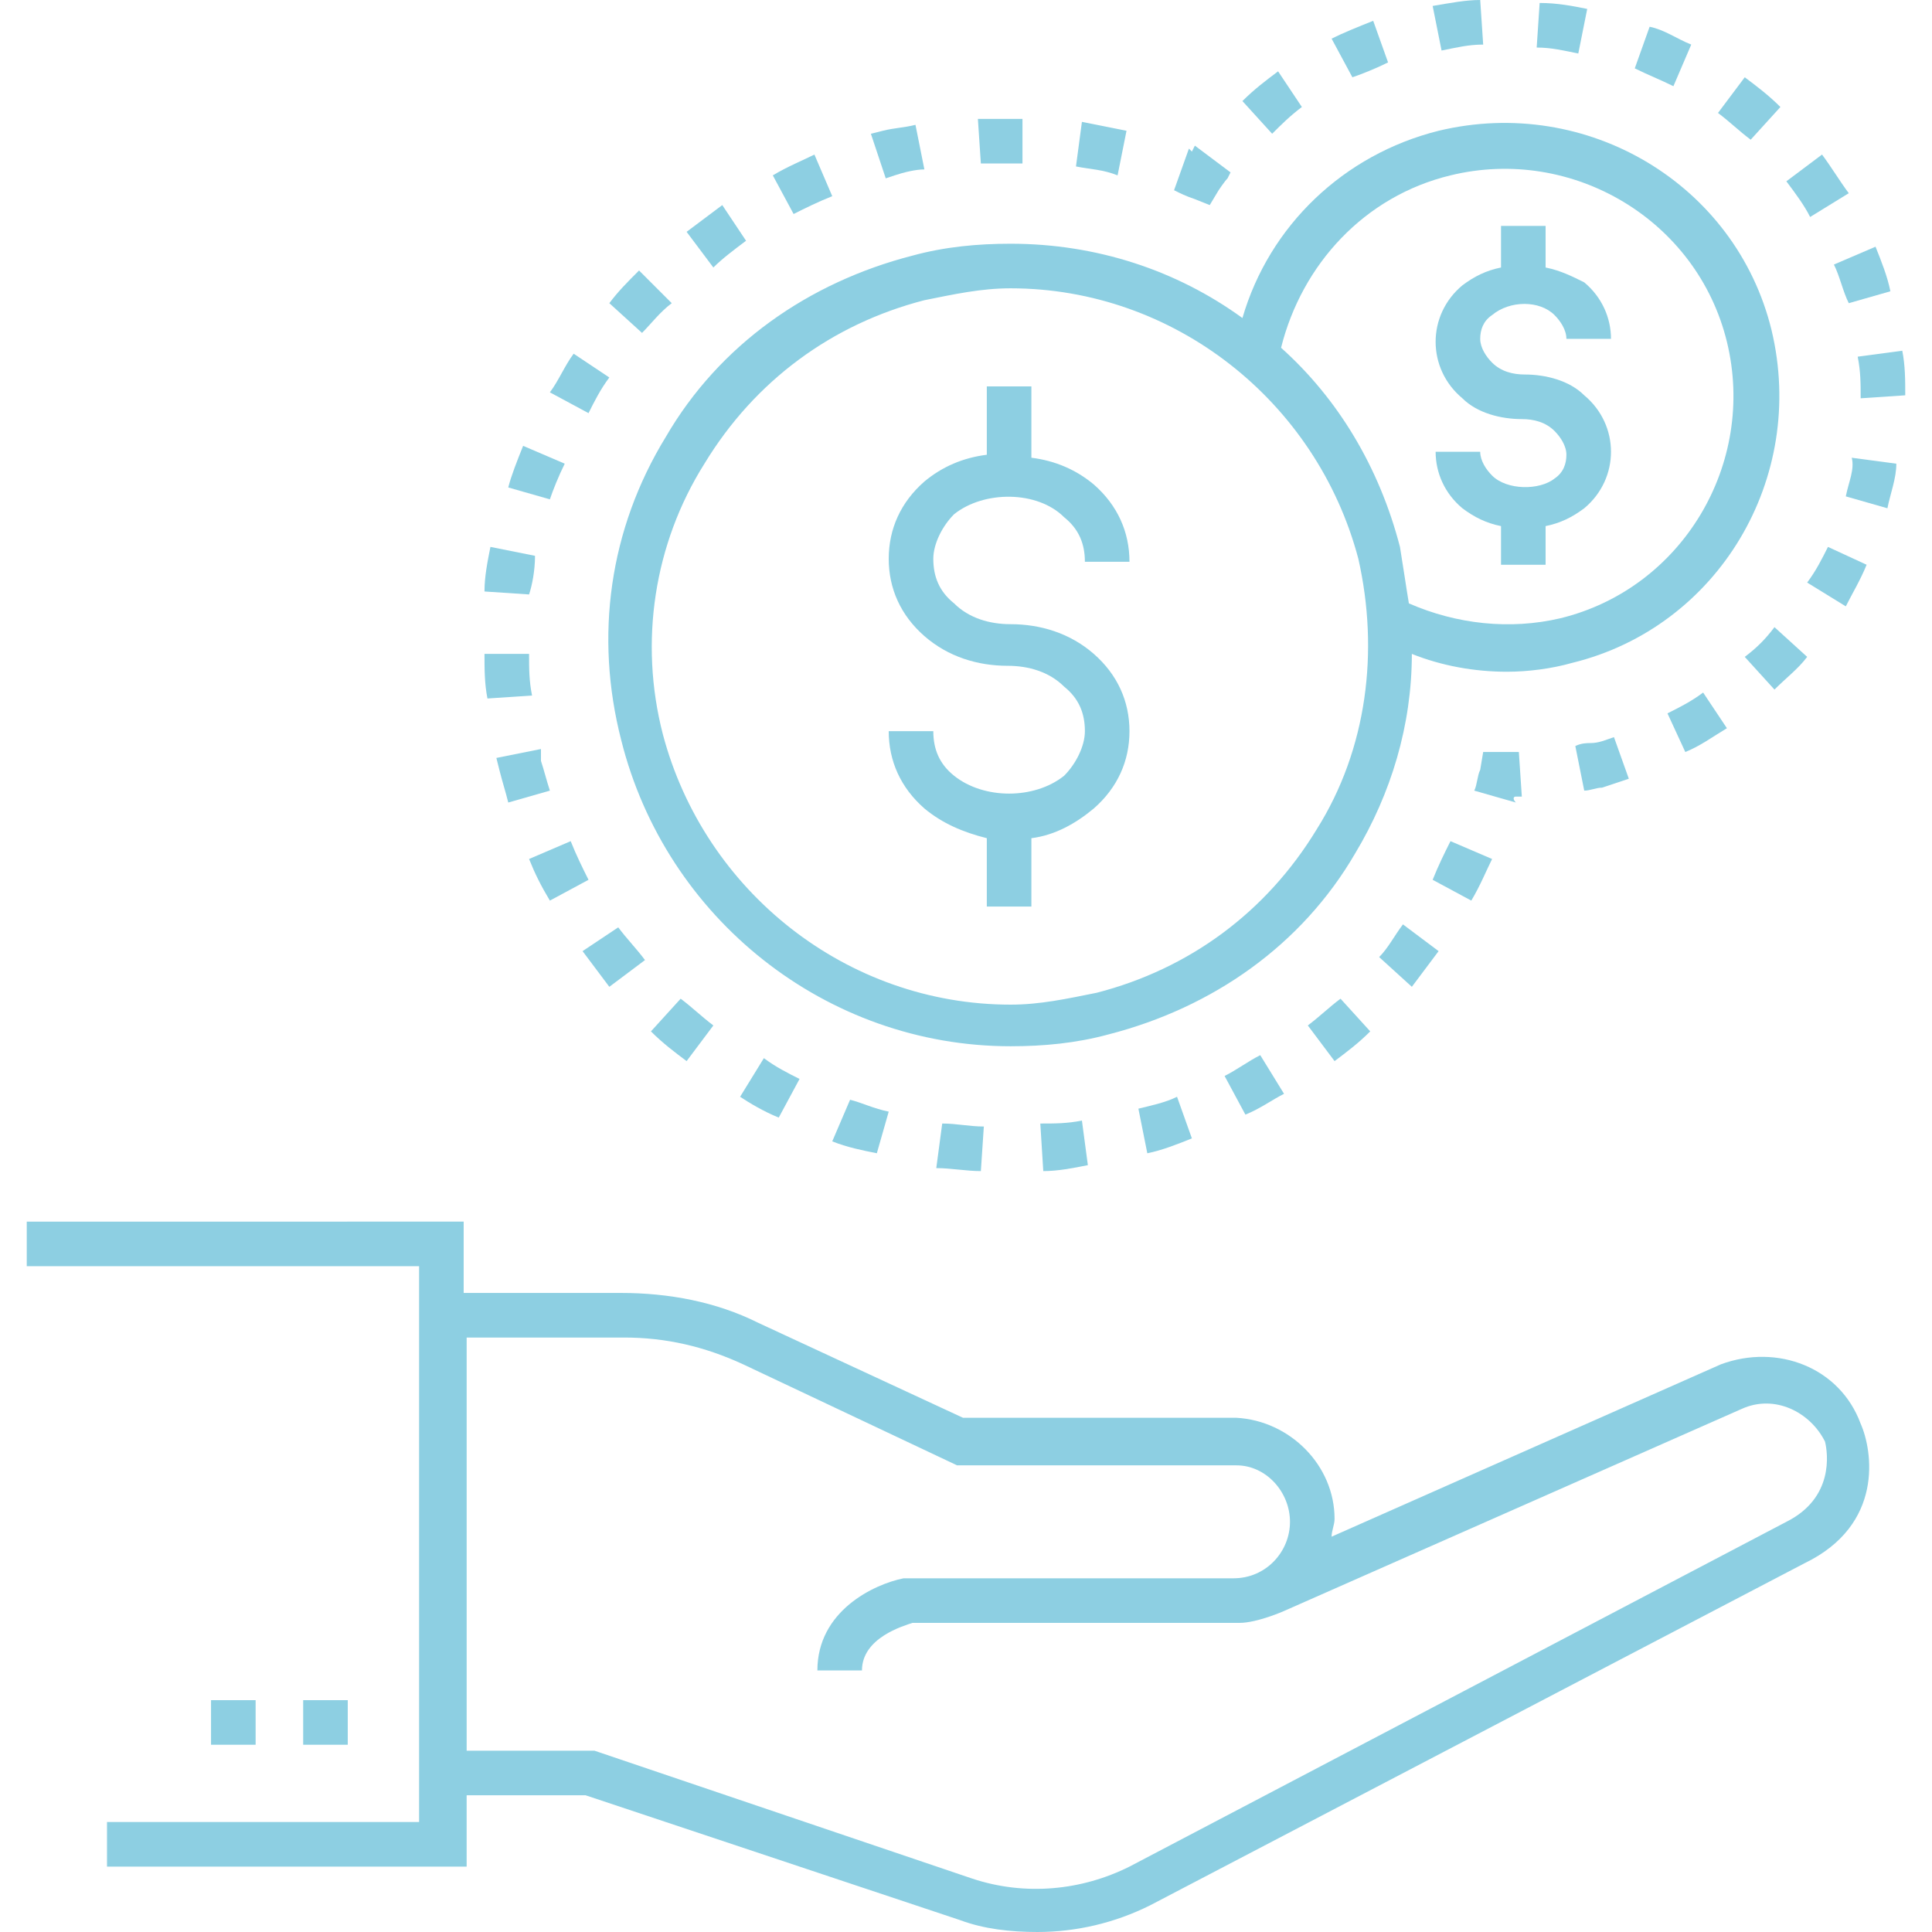 <svg height='100px' width='100px'  fill="#8dcfe2" xmlns="http://www.w3.org/2000/svg" xmlns:xlink="http://www.w3.org/1999/xlink" version="1.1" x="0px" y="0px" viewBox="0 0 65 65" enable-background="new 0 0 65 65" xml:space="preserve"><g><path d="M35.8,17.4c0.5,0.4,0.7,0.9,0.7,1.5H38c0-1-0.4-1.9-1.2-2.6c-0.6-0.5-1.3-0.8-2.1-0.9V13h-1.5v2.3   c-0.8,0.1-1.5,0.4-2.1,0.9c-0.8,0.7-1.2,1.6-1.2,2.6c0,1,0.4,1.9,1.2,2.6c0.8,0.7,1.8,1,2.8,1c0.7,0,1.4,0.2,1.9,0.7   c0.5,0.4,0.7,0.9,0.7,1.5c0,0.5-0.3,1.1-0.7,1.5c-1,0.8-2.7,0.8-3.7,0c-0.5-0.4-0.7-0.9-0.7-1.5h-1.5c0,1,0.4,1.9,1.2,2.6   c0.6,0.5,1.3,0.8,2.1,1v2.3h1.5v-2.3c0.8-0.1,1.5-0.5,2.1-1c0.8-0.7,1.2-1.6,1.2-2.6c0-1-0.4-1.9-1.2-2.6c-0.8-0.7-1.8-1-2.8-1   c-0.7,0-1.4-0.2-1.9-0.7c-0.5-0.4-0.7-0.9-0.7-1.5c0-0.5,0.3-1.1,0.7-1.5C33.1,16.5,34.9,16.5,35.8,17.4z"></path><path d="M50.2,16c-0.2-0.2-0.4-0.5-0.4-0.8h-1.5c0,0.7,0.3,1.4,0.9,1.9c0.4,0.3,0.8,0.5,1.3,0.6v1.3H52v-1.3   c0.5-0.1,0.9-0.3,1.3-0.6c0.6-0.5,0.9-1.2,0.9-1.9c0-0.7-0.3-1.4-0.9-1.9c-0.5-0.5-1.3-0.7-2-0.7c-0.4,0-0.8-0.1-1.1-0.4   c-0.2-0.2-0.4-0.5-0.4-0.8c0-0.3,0.1-0.6,0.4-0.8c0.6-0.5,1.6-0.5,2.1,0c0.2,0.2,0.4,0.5,0.4,0.8h1.5c0-0.7-0.3-1.4-0.9-1.9   C52.9,9.3,52.5,9.1,52,9V7.6h-1.5V9c-0.5,0.1-0.9,0.3-1.3,0.6c-0.6,0.5-0.9,1.2-0.9,1.9c0,0.7,0.3,1.4,0.9,1.9   c0.5,0.5,1.3,0.7,2,0.7c0.4,0,0.8,0.1,1.1,0.4c0.2,0.2,0.4,0.5,0.4,0.8c0,0.3-0.1,0.6-0.4,0.8C51.8,16.5,50.7,16.5,50.2,16z"></path><path d="M34,8.2c-1.1,0-2.2,0.1-3.3,0.4c-3.5,0.9-6.5,3-8.3,6.1c-1.9,3.1-2.4,6.7-1.5,10.2c1.5,6,6.9,10.3,13.1,10.3   c1.1,0,2.2-0.1,3.3-0.4c3.5-0.9,6.5-3,8.3-6.1c1.2-2,1.9-4.3,1.9-6.7c1,0.4,2.1,0.6,3.2,0.6c0.7,0,1.5-0.1,2.2-0.3   c4.9-1.2,7.9-6.2,6.7-11.2c-1.2-4.9-6.2-7.9-11.2-6.7c-3.2,0.8-5.7,3.2-6.6,6.3C39.6,9.1,36.9,8.2,34,8.2z M44.3,27.9   c-1.7,2.8-4.3,4.7-7.4,5.5c-1,0.2-1.9,0.4-2.9,0.4c-5.5,0-10.3-3.8-11.7-9.1c-0.8-3.1-0.3-6.4,1.4-9.1c1.7-2.8,4.3-4.7,7.4-5.5   c1-0.2,1.9-0.4,2.9-0.4c5.5,0,10.3,3.8,11.7,9.1C46.4,21.9,46,25.2,44.3,27.9z M48.8,5.9c4.1-1,8.3,1.5,9.3,5.6   c1,4.1-1.5,8.3-5.6,9.3c-1.7,0.4-3.5,0.2-5.1-0.5c-0.1-0.6-0.2-1.3-0.3-1.9c-0.7-2.7-2.1-5-4-6.7C43.8,8.9,45.9,6.6,48.8,5.9z"></path><path d="M51,26.8c0.1,0,0.1,0,0.2,0l-0.1-1.5c-0.1,0-0.3,0-0.4,0l-0.8,0l-0.1,0.6c-0.1,0.2-0.1,0.5-0.2,0.7l1.4,0.4   C50.9,26.9,50.9,26.8,51,26.8z"></path><path d="M29.5,38.8l0.4-1.4c-0.5-0.1-0.9-0.3-1.3-0.4L28,38.4C28.5,38.6,29,38.7,29.5,38.8z"></path><path d="M23.1,35.7l0.9-1.2c-0.4-0.3-0.7-0.6-1.1-0.9l-1,1.1C22.3,35.1,22.7,35.4,23.1,35.7z"></path><path d="M33,39.4l0.1-1.5c-0.5,0-0.9-0.1-1.4-0.1l-0.2,1.5C32,39.3,32.5,39.4,33,39.4z"></path><path d="M35.1,39.4c0.5,0,1-0.1,1.5-0.2l-0.2-1.5c-0.5,0.1-0.9,0.1-1.4,0.1L35.1,39.4z"></path><path d="M26.2,37.6l0.7-1.3c-0.4-0.2-0.8-0.4-1.2-0.7l-0.8,1.3C25.2,37.1,25.7,37.4,26.2,37.6z"></path><path d="M50.2,28.9l-1.4-0.6c-0.2,0.4-0.4,0.8-0.6,1.3l1.3,0.7C49.8,29.8,50,29.3,50.2,28.9z"></path><path d="M46.4,32.2l1.1,1c0.3-0.4,0.6-0.8,0.9-1.2l-1.2-0.9C46.9,31.5,46.7,31.9,46.4,32.2z"></path><path d="M19.8,29.6c-0.2-0.4-0.4-0.8-0.6-1.3l-1.4,0.6c0.2,0.5,0.4,0.9,0.7,1.4L19.8,29.6z"></path><path d="M44,34.5l0.9,1.2c0.4-0.3,0.8-0.6,1.2-1l-1-1.1C44.7,33.9,44.4,34.2,44,34.5z"></path><path d="M41.9,37.5c0.5-0.2,0.9-0.5,1.3-0.7l-0.8-1.3c-0.4,0.2-0.8,0.5-1.2,0.7L41.9,37.5z"></path><path d="M38.6,38.8c0.5-0.1,1-0.3,1.5-0.5l-0.5-1.4c-0.4,0.2-0.9,0.3-1.3,0.4L38.6,38.8z"></path><path d="M20.5,12.7l-1.2-0.8c-0.3,0.4-0.5,0.9-0.8,1.3l1.3,0.7C20,13.5,20.2,13.1,20.5,12.7z"></path><path d="M22.6,10.2l-1.1-1.1c-0.4,0.4-0.7,0.7-1,1.1l1.1,1C21.9,10.9,22.2,10.5,22.6,10.2z"></path><path d="M19,15.6l-1.4-0.6c-0.2,0.5-0.4,1-0.5,1.4l1.4,0.4C18.6,16.5,18.8,16,19,15.6z"></path><path d="M28,6.6l-0.6-1.4C27,5.4,26.5,5.6,26,5.9l0.7,1.3C27.1,7,27.5,6.8,28,6.6z"></path><path d="M25.1,8.1l-0.8-1.2c-0.4,0.3-0.8,0.6-1.2,0.9L24,9C24.3,8.7,24.7,8.4,25.1,8.1z"></path><path d="M17.9,23.4c-0.1-0.5-0.1-0.9-0.1-1.4l-1.5,0c0,0.5,0,1,0.1,1.5L17.9,23.4z"></path><path d="M18,18.7l-1.5-0.3c-0.1,0.5-0.2,1-0.2,1.5l1.5,0.1C17.9,19.7,18,19.2,18,18.7z"></path><path d="M21.7,32.3c-0.3-0.4-0.6-0.7-0.9-1.1L19.6,32c0.3,0.4,0.6,0.8,0.9,1.2L21.7,32.3z"></path><path d="M30.1,5.9c0.3-0.1,0.7-0.2,1-0.2l-0.3-1.5c-0.4,0.1-0.7,0.1-1.1,0.2l-0.4,0.1L29.8,6L30.1,5.9z"></path><path d="M37.9,4.4c-0.5-0.1-1-0.2-1.5-0.3l-0.2,1.5c0.5,0.1,0.9,0.1,1.4,0.3L37.9,4.4z"></path><path d="M18.2,25.2l-1.5,0.3l0.1,0.4c0.1,0.4,0.2,0.7,0.3,1.1l1.4-0.4c-0.1-0.3-0.2-0.7-0.3-1L18.2,25.2z"></path><path d="M34,5.5l0.4,0l0-1.5L34,4c-0.4,0-0.8,0-1.1,0L33,5.5C33.3,5.5,33.7,5.5,34,5.5z"></path><path d="M40.7,6.9L41,6.4c0,0,0.2-0.3,0.3-0.4l0.1-0.2l-1.2-0.9l-0.1,0.2C40.1,5.1,40,5,40,5l-0.5,1.4c0.2,0.1,0.4,0.2,0.7,0.3   L40.7,6.9z"></path><path d="M62.2,6.5c-0.3-0.4-0.6-0.9-0.9-1.3l-1.2,0.9c0.3,0.4,0.6,0.8,0.8,1.2L62.2,6.5z"></path><path d="M56.9,1.5c-0.5-0.2-0.9-0.5-1.4-0.6l-0.5,1.4c0.4,0.2,0.9,0.4,1.3,0.6L56.9,1.5z"></path><path d="M53.4,0.3c-0.5-0.1-1-0.2-1.6-0.2l-0.1,1.5c0.5,0,0.9,0.1,1.4,0.2L53.4,0.3z"></path><path d="M62.8,19l-1.3-0.6c-0.2,0.4-0.4,0.8-0.7,1.2l1.3,0.8C62.3,20,62.6,19.5,62.8,19z"></path><path d="M62.2,10.2l1.4-0.4c-0.1-0.5-0.3-1-0.5-1.5l-1.4,0.6C61.9,9.3,62,9.8,62.2,10.2z"></path><path d="M62.6,13.4l1.5-0.1c0-0.5,0-1-0.1-1.5L62.5,12C62.6,12.5,62.6,12.9,62.6,13.4z"></path><path d="M58.7,22.1l1,1.1c0.4-0.4,0.8-0.7,1.1-1.1l-1.1-1C59.4,21.5,59.1,21.8,58.7,22.1z"></path><path d="M49.9,1.5L49.8,0c-0.5,0-1,0.1-1.6,0.2l0.3,1.5C49,1.6,49.4,1.5,49.9,1.5z"></path><path d="M59.9,3.6c-0.4-0.4-0.8-0.7-1.2-1l-0.9,1.2c0.4,0.3,0.7,0.6,1.1,0.9L59.9,3.6z"></path><path d="M53,25.1l0.3,1.5c0.2,0,0.4-0.1,0.6-0.1c0.3-0.1,0.6-0.2,0.9-0.3l-0.5-1.4c-0.3,0.1-0.5,0.2-0.8,0.2   C53.4,25,53.2,25,53,25.1z"></path><path d="M43.8,3.6L43,2.4c-0.4,0.3-0.8,0.6-1.2,1l1,1.1C43.1,4.2,43.4,3.9,43.8,3.6z"></path><path d="M56.7,25.3c0.5-0.2,0.9-0.5,1.4-0.8l-0.8-1.2c-0.4,0.3-0.8,0.5-1.2,0.7L56.7,25.3z"></path><path d="M46.7,2.1l-0.5-1.4c-0.5,0.2-1,0.4-1.4,0.6l0.7,1.3C45.8,2.5,46.3,2.3,46.7,2.1z"></path><path d="M62.1,16.7l1.4,0.4c0.1-0.5,0.3-1,0.3-1.5l-1.5-0.2C62.4,15.8,62.2,16.2,62.1,16.7z"></path><path d="M57.9,45.9l-13.1,5.8c0-0.2,0.1-0.4,0.1-0.6c0-1.8-1.5-3.3-3.3-3.4v0h0c0,0,0,0-0.1,0v0h-9.1l-6.9-3.2c-1.4-0.7-3-1-4.6-1   h-5.3v-2.4H0.9v1.5h13.2v18.7H3.6v1.5h12.1v-2.4h4l12.6,4.2c0.8,0.3,1.7,0.4,2.6,0.4c1.3,0,2.6-0.3,3.8-0.9l22-11.5   c2.7-1.3,2.3-3.8,1.9-4.7C61.9,46,59.8,45.2,57.9,45.9z M60.1,51.2L38,62.8c-1.6,0.8-3.5,1-5.3,0.4L20,58.9l-4.3,0V45h5.3   c1.4,0,2.7,0.3,4,0.9l7.2,3.4h9.4c1,0,1.8,0.9,1.8,1.9c0,1-0.8,1.9-1.9,1.9h-11l-0.1,0c-1,0.2-2.9,1.1-2.9,3.1h1.5   c0-1.1,1.4-1.5,1.7-1.6h11v0c0.6,0,1.5-0.4,1.5-0.4l15.4-6.8c1.1-0.5,2.3,0.1,2.8,1.1C61.5,48.9,61.7,50.4,60.1,51.2z"></path><rect x="7.1" y="57.2" width="1.5" height="1.5"></rect><rect x="10.2" y="57.2" width="1.5" height="1.5"></rect></g></svg>